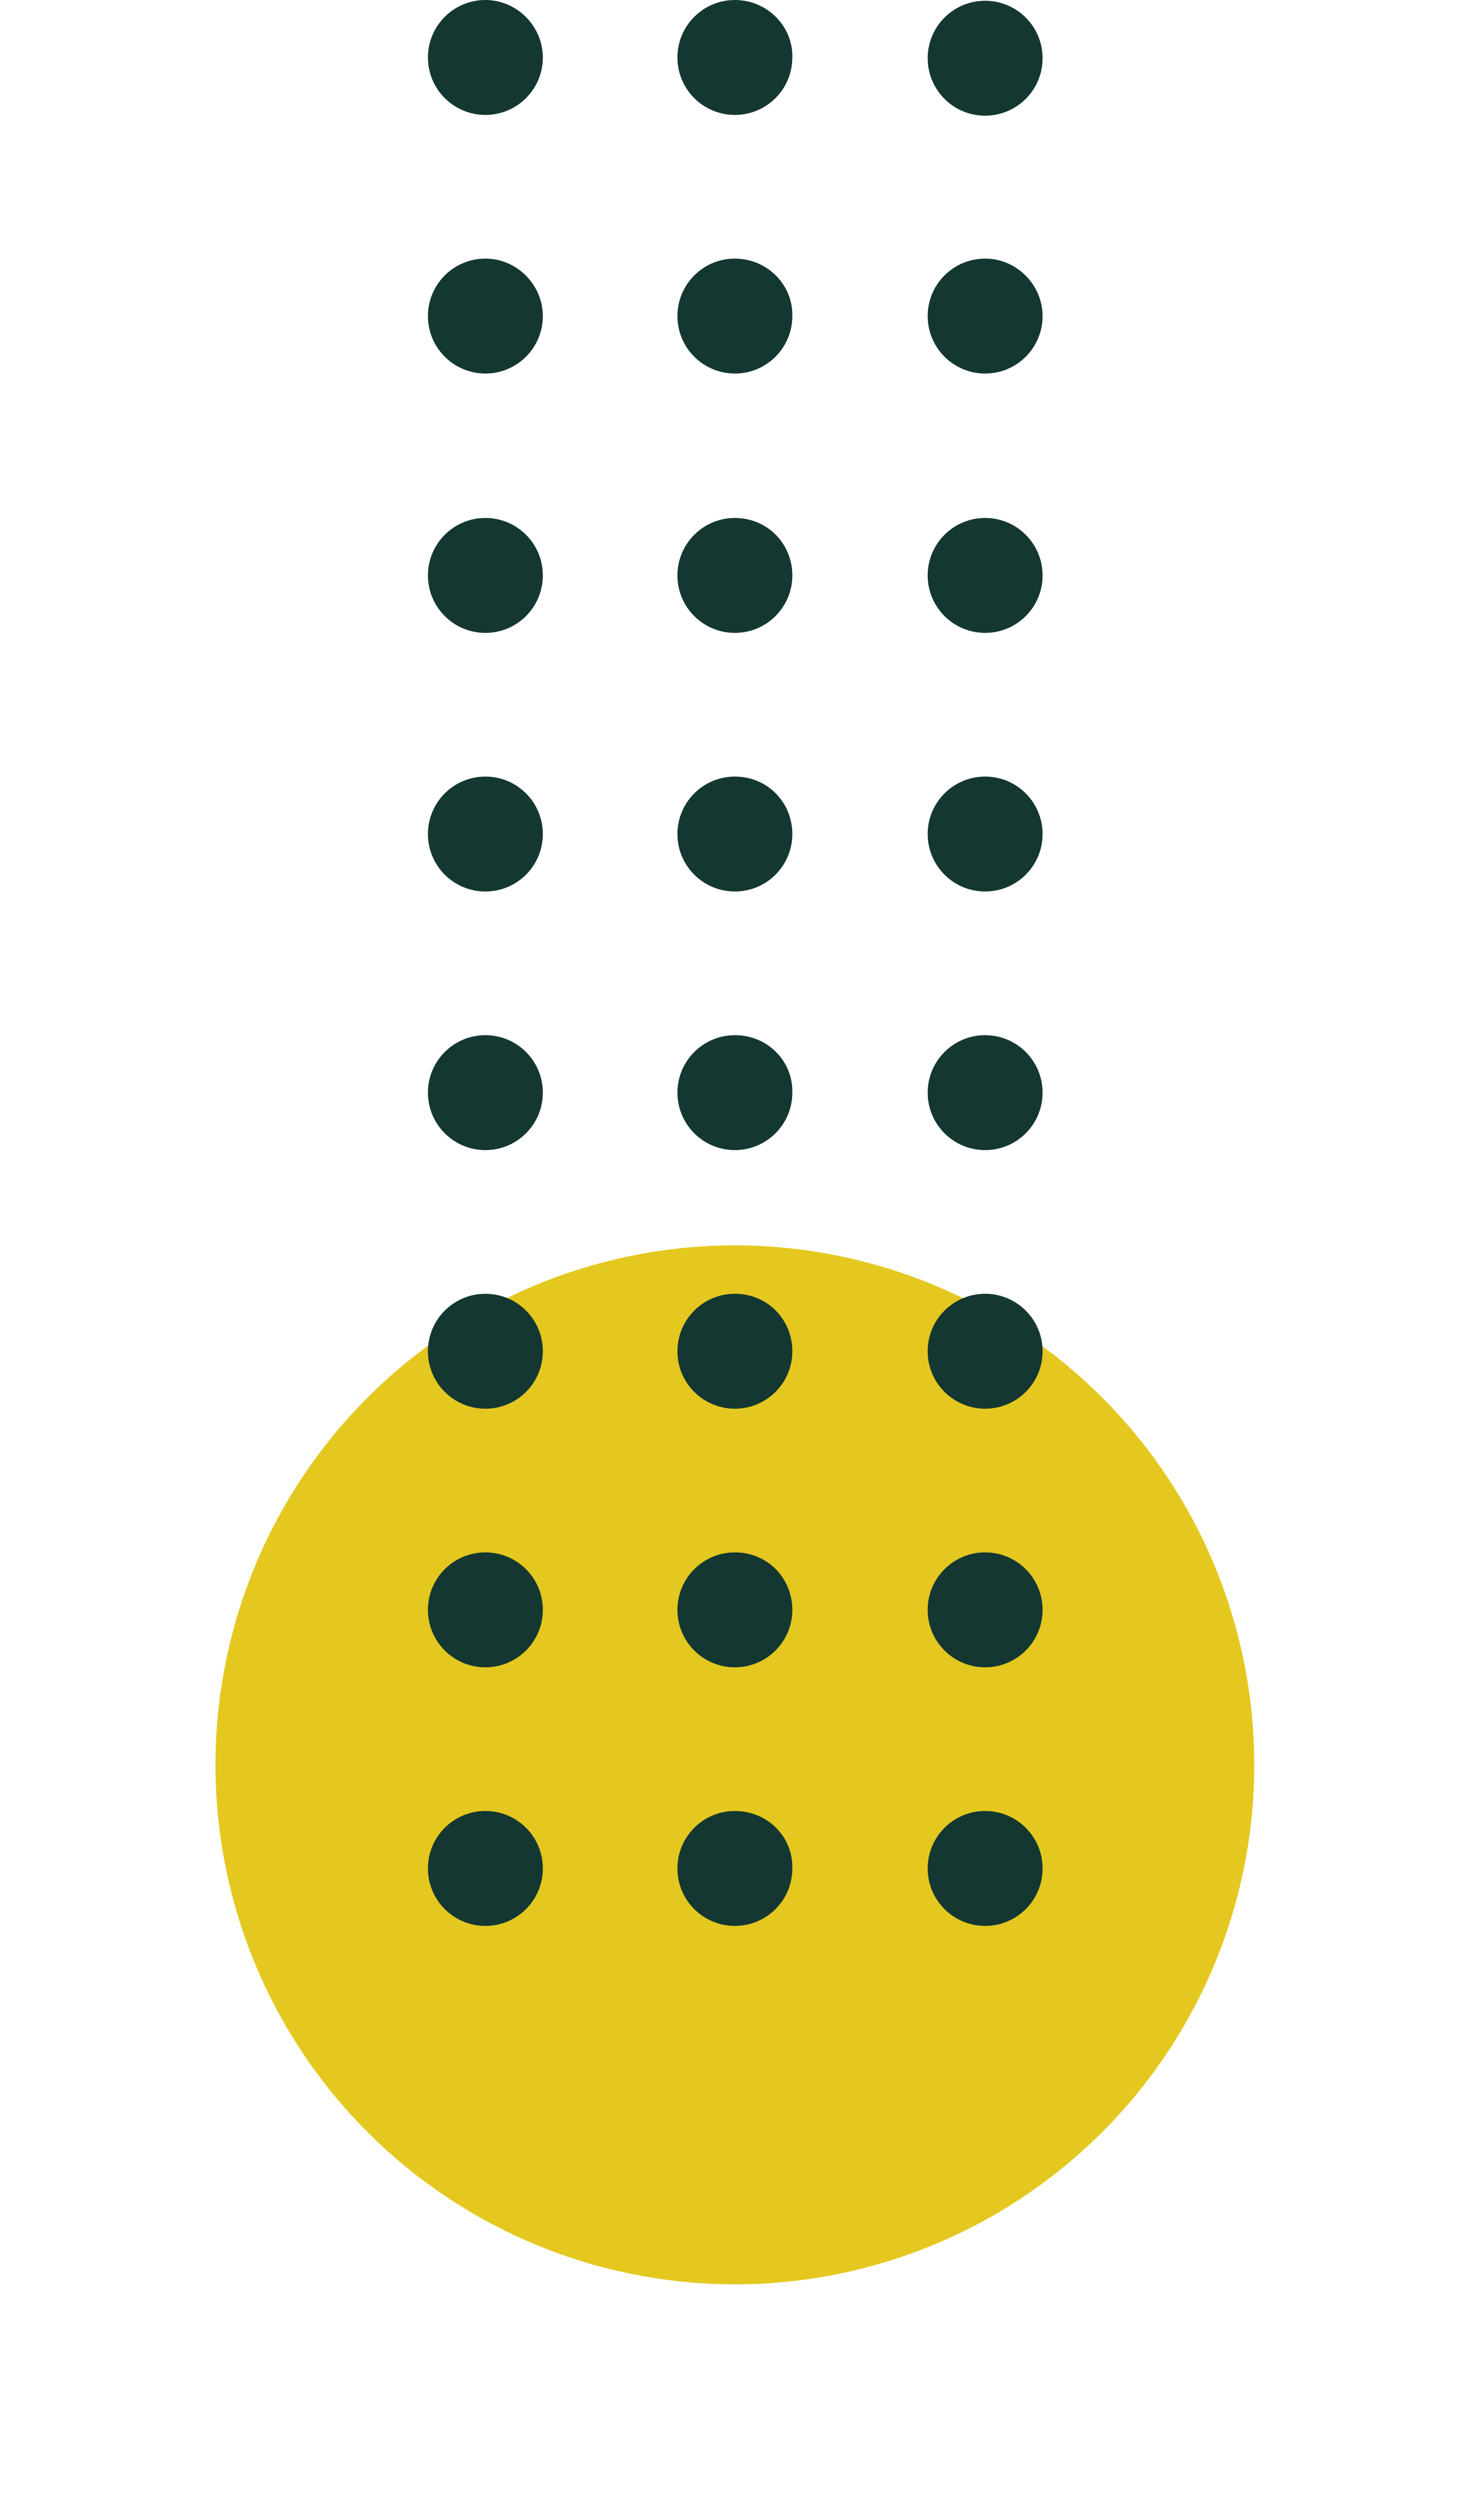 <?xml version="1.0" encoding="UTF-8" standalone="no"?><svg xmlns="http://www.w3.org/2000/svg" xmlns:xlink="http://www.w3.org/1999/xlink" fill="#000000" height="330.6" preserveAspectRatio="xMidYMid meet" version="1" viewBox="-28.5 0.0 194.3 330.6" width="194.3" zoomAndPan="magnify"><g><g id="change1_1"><circle cx="68.7" cy="233.4" fill="#e4c81f" r="68.7" transform="rotate(-45.001 68.698 233.402)"/></g></g><g><g id="change2_1"><path d="M35.7,68.5c-4.2,0-7.6,3.4-7.6,7.6s3.4,7.6,7.6,7.6s7.6-3.4,7.6-7.6S39.9,68.5,35.7,68.5z M35.7,0 c-4.2,0-7.6,3.4-7.6,7.6s3.4,7.6,7.6,7.6s7.6-3.4,7.6-7.6C43.3,3.5,39.9,0,35.7,0z M35.7,34.2c-4.2,0-7.6,3.4-7.6,7.6 s3.4,7.6,7.6,7.6s7.6-3.4,7.6-7.6C43.3,37.7,39.9,34.2,35.7,34.2z M68.7,205.3c-4.2,0-7.6,3.4-7.6,7.6s3.4,7.6,7.6,7.6 s7.6-3.4,7.6-7.6S73,205.3,68.7,205.3z M68.7,239.5c-4.2,0-7.6,3.4-7.6,7.6s3.4,7.6,7.6,7.6s7.6-3.4,7.6-7.6 C76.4,242.9,73,239.5,68.7,239.5z M35.7,136.9c-4.2,0-7.6,3.4-7.6,7.6s3.4,7.6,7.6,7.6s7.6-3.4,7.6-7.6 C43.3,140.3,39.9,136.9,35.7,136.9z M35.7,239.5c-4.2,0-7.6,3.4-7.6,7.6s3.4,7.6,7.6,7.6s7.6-3.4,7.6-7.6 C43.3,242.9,39.9,239.5,35.7,239.5z M101.8,15.3c4.2,0,7.6-3.4,7.6-7.6s-3.4-7.6-7.6-7.6s-7.6,3.4-7.6,7.6S97.6,15.3,101.8,15.3z M35.7,205.3c-4.2,0-7.6,3.4-7.6,7.6s3.4,7.6,7.6,7.6s7.6-3.4,7.6-7.6S39.9,205.3,35.7,205.3z M68.7,171.1c-4.2,0-7.6,3.4-7.6,7.6 s3.4,7.6,7.6,7.6s7.6-3.4,7.6-7.6S73,171.1,68.7,171.1z M35.7,102.7c-4.2,0-7.6,3.4-7.6,7.6s3.4,7.6,7.6,7.6s7.6-3.4,7.6-7.6 S39.9,102.7,35.7,102.7z M35.7,171.1c-4.2,0-7.6,3.4-7.6,7.6s3.4,7.6,7.6,7.6s7.6-3.4,7.6-7.6S39.9,171.1,35.7,171.1z M68.7,102.7 c-4.2,0-7.6,3.4-7.6,7.6s3.4,7.6,7.6,7.6s7.6-3.4,7.6-7.6S73,102.7,68.7,102.7z M101.8,136.9c-4.2,0-7.6,3.4-7.6,7.6 s3.4,7.6,7.6,7.6s7.6-3.4,7.6-7.6C109.4,140.3,106,136.9,101.8,136.9z M101.8,102.7c-4.2,0-7.6,3.4-7.6,7.6s3.4,7.6,7.6,7.6 s7.6-3.4,7.6-7.6S106,102.7,101.8,102.7z M101.8,171.1c-4.2,0-7.6,3.4-7.6,7.6s3.4,7.6,7.6,7.6s7.6-3.4,7.6-7.6 S106,171.1,101.8,171.1z M101.8,68.5c-4.2,0-7.6,3.4-7.6,7.6s3.4,7.6,7.6,7.6s7.6-3.4,7.6-7.6S106,68.5,101.8,68.5z M101.8,34.2 c-4.2,0-7.6,3.4-7.6,7.6s3.4,7.6,7.6,7.6s7.6-3.4,7.6-7.6C109.4,37.7,106,34.2,101.8,34.2z M68.7,136.9c-4.2,0-7.6,3.4-7.6,7.6 s3.4,7.6,7.6,7.6s7.6-3.4,7.6-7.6C76.4,140.3,73,136.9,68.7,136.9z M68.7,68.5c-4.2,0-7.6,3.4-7.6,7.6s3.4,7.6,7.6,7.6 s7.6-3.4,7.6-7.6S73,68.5,68.7,68.5z M68.7,34.2c-4.2,0-7.6,3.4-7.6,7.6s3.4,7.6,7.6,7.6s7.6-3.4,7.6-7.6 C76.4,37.7,73,34.2,68.7,34.2z M101.8,205.3c-4.2,0-7.6,3.4-7.6,7.6s3.4,7.6,7.6,7.6s7.6-3.4,7.6-7.6S106,205.3,101.8,205.3z M68.7,0c-4.2,0-7.6,3.4-7.6,7.6s3.4,7.6,7.6,7.6s7.6-3.4,7.6-7.6C76.4,3.5,73,0,68.7,0z M101.8,239.5c-4.2,0-7.6,3.4-7.6,7.6 s3.4,7.6,7.6,7.6s7.6-3.4,7.6-7.6C109.4,242.9,106,239.5,101.8,239.5z" fill="#143732"/></g></g></svg>